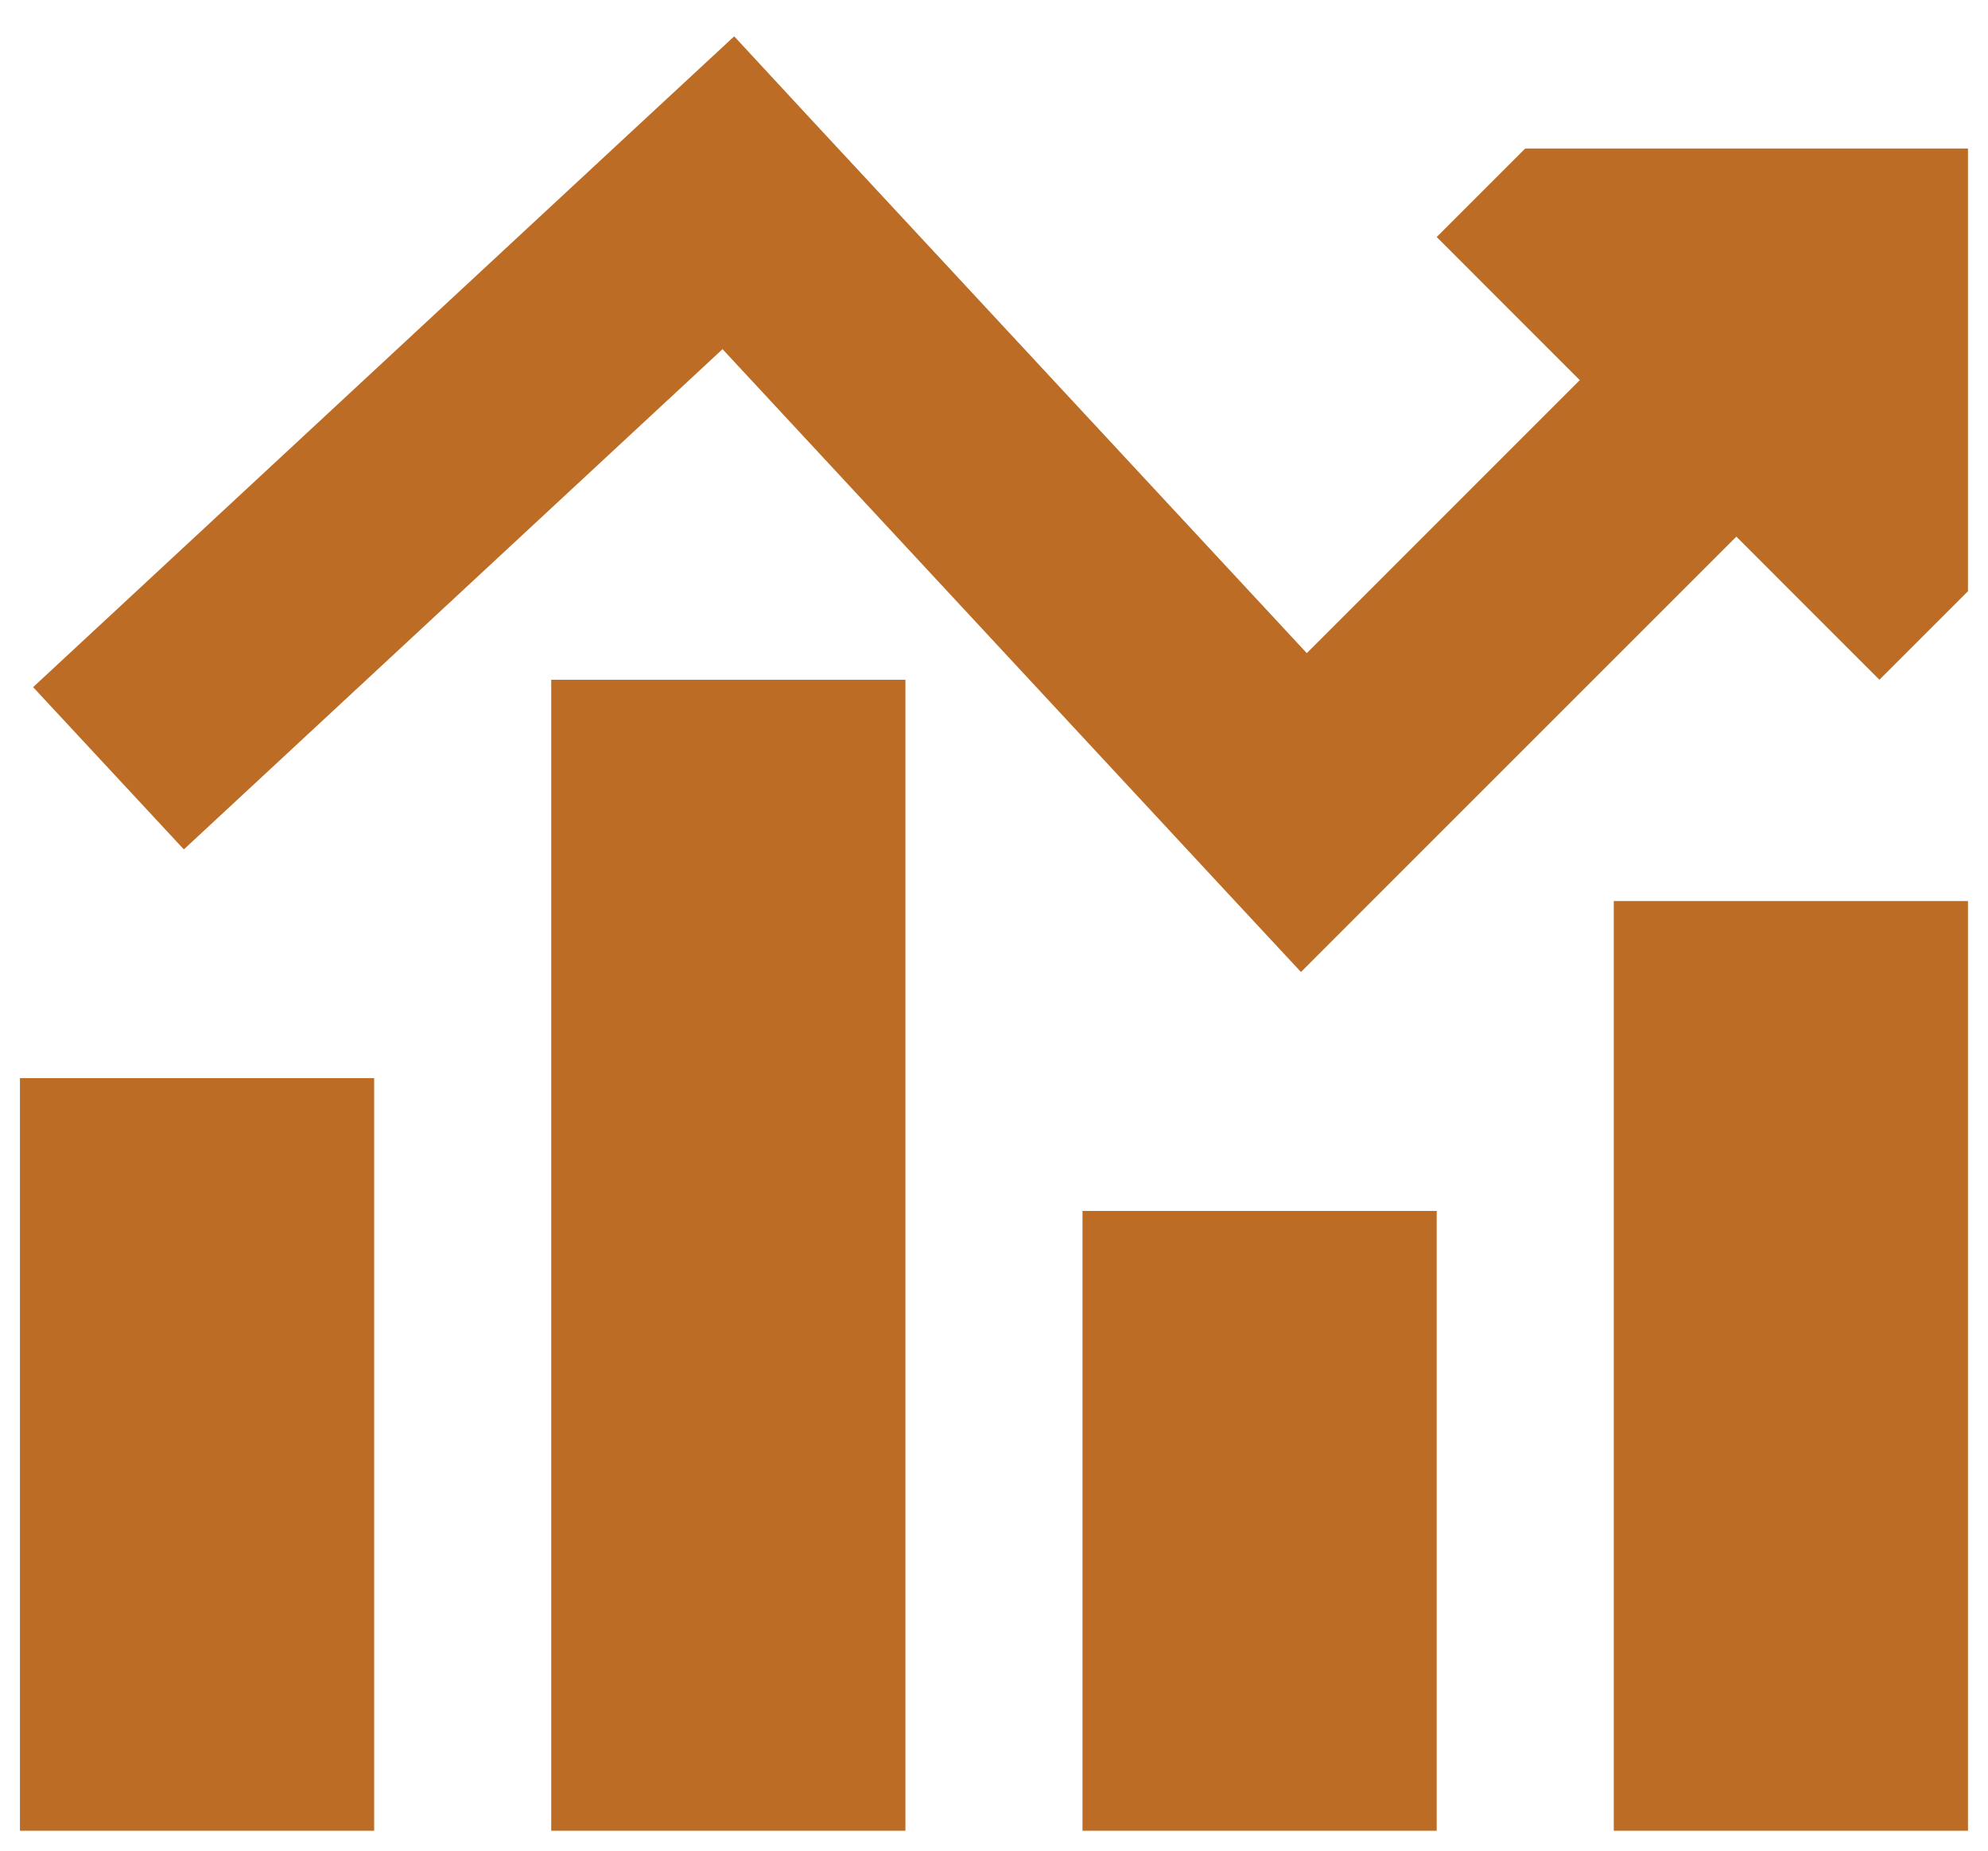 <svg width="29" height="27" viewBox="0 0 29 27" fill="none" xmlns="http://www.w3.org/2000/svg">
<path fill-rule="evenodd" clip-rule="evenodd" d="M11.807 1.715L10.71 0.53L9.525 1.629L0.483 10.025L2.682 12.392L10.54 5.094L17.837 12.954L18.978 14.181L20.162 12.996L25.329 7.829L27.416 9.917L28.708 8.625V2.167H22.249L20.958 3.458L23.045 5.546L19.063 9.529L11.807 1.715ZM5.458 26.709V15.729H0.291V26.709H5.458ZM8.041 26.709V9.917H13.208V26.709H8.041ZM15.791 17.667V26.709H20.958V17.667H15.791ZM23.541 26.709V13.146H28.708V26.709H23.541Z" fill="#BC6C25"/>
</svg>
